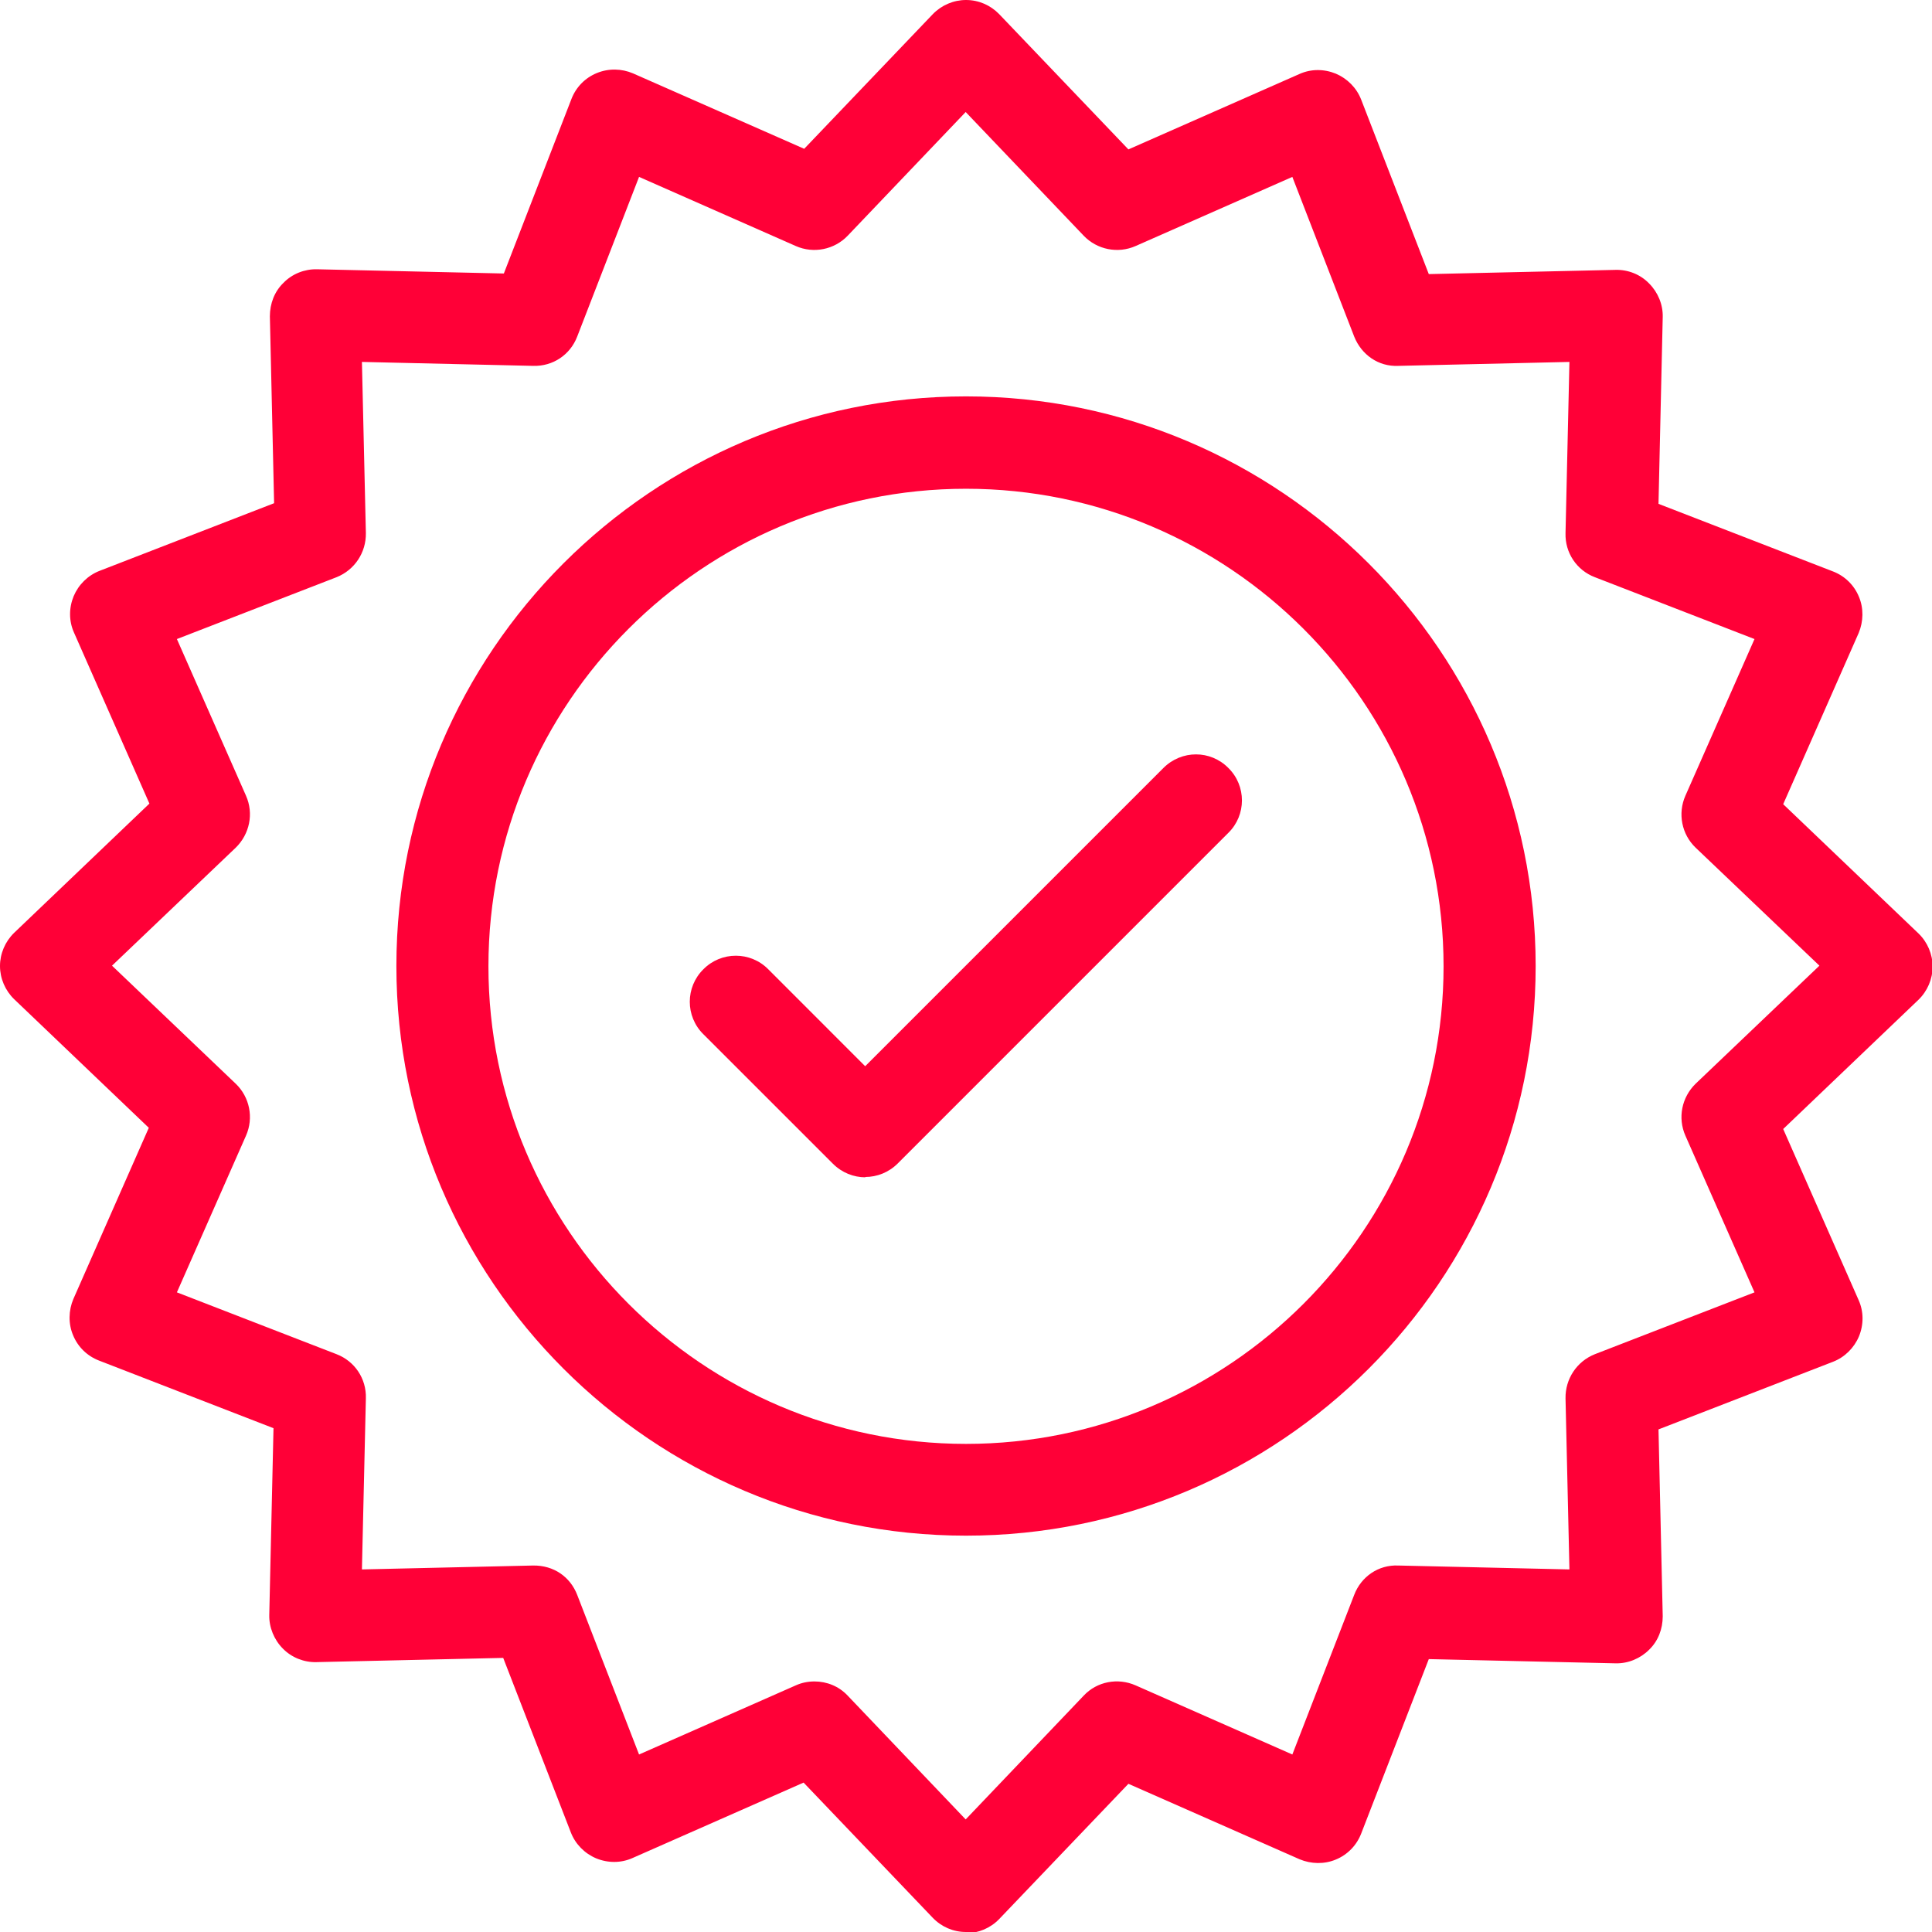 <svg xmlns:xlink="http://www.w3.org/1999/xlink" width="48" height="48" viewBox="0 0 48 48" fill="none" xmlns="http://www.w3.org/2000/svg" data-di-res-id="dc925ce6-86fd9267" data-di-rand="1732566468417">\n        <mask id="mask0_6169_15294" style="mask-type:alpha" maskUnits="userSpaceOnUse" x="0" y="0" width="48" height="48" fill="none">\n        <rect width="48" height="48" fill="#141928"></rect>\n        </mask>\n        <g mask="url(#mask0_6169_15294)" fill="none">\n        </g>\n        <g clip-path="url(#clip0_6169_15294)" fill="none">\n        <path d="M24 48C23.685 48 23.392 47.873 23.175 47.648L19.965 44.288L15.713 46.163C15.428 46.29 15.105 46.29 14.812 46.17C14.527 46.05 14.295 45.818 14.182 45.525L12.502 41.19L7.86 41.295C7.553 41.303 7.245 41.182 7.027 40.958C6.81 40.74 6.683 40.432 6.69 40.125L6.795 35.483L2.46 33.803C2.167 33.69 1.935 33.465 1.815 33.172C1.695 32.888 1.702 32.557 1.823 32.273L3.697 28.02L0.352 24.825C0.128 24.608 0 24.308 0 24C0 23.692 0.128 23.392 0.352 23.175L3.712 19.965L1.837 15.713C1.71 15.428 1.71 15.105 1.83 14.812C1.95 14.527 2.183 14.295 2.475 14.182L6.81 12.502L6.705 7.86C6.705 7.545 6.817 7.245 7.043 7.027C7.26 6.803 7.567 6.683 7.875 6.69L12.518 6.795L14.197 2.46C14.31 2.167 14.535 1.935 14.828 1.815C15.12 1.695 15.443 1.702 15.727 1.823L19.98 3.697L23.175 0.352C23.392 0.128 23.692 0 24 0C24.315 0 24.608 0.128 24.825 0.352L28.035 3.712L32.288 1.837C32.572 1.71 32.895 1.71 33.188 1.83C33.472 1.95 33.705 2.183 33.818 2.475L35.498 6.81L40.14 6.705C40.447 6.697 40.755 6.817 40.972 7.043C41.19 7.26 41.318 7.567 41.31 7.875L41.205 12.518L45.54 14.197C45.833 14.31 46.065 14.535 46.185 14.828C46.305 15.113 46.297 15.443 46.178 15.727L44.303 19.98L47.663 23.19C47.888 23.407 48.015 23.707 48.015 24.015C48.015 24.323 47.888 24.622 47.663 24.84L44.303 28.05L46.178 32.303C46.305 32.587 46.305 32.91 46.185 33.203C46.065 33.487 45.833 33.72 45.54 33.833L41.205 35.513L41.31 40.155C41.31 40.47 41.197 40.77 40.972 40.987C40.755 41.205 40.447 41.333 40.14 41.325L35.498 41.22L33.818 45.555C33.705 45.847 33.48 46.08 33.188 46.2C32.903 46.32 32.572 46.312 32.288 46.193L28.035 44.318L24.825 47.678C24.608 47.903 24.308 48.03 24 48.03V48ZM20.235 41.775C20.543 41.775 20.843 41.895 21.06 42.127L23.992 45.203L26.925 42.127C27.255 41.775 27.773 41.678 28.215 41.873L32.108 43.59L33.645 39.623C33.818 39.172 34.245 38.873 34.74 38.895L38.992 38.992L38.895 34.74C38.888 34.26 39.172 33.825 39.623 33.645L43.59 32.108L41.873 28.215C41.678 27.773 41.782 27.262 42.127 26.925L45.203 23.992L42.127 21.06C41.782 20.73 41.678 20.212 41.873 19.77L43.59 15.877L39.623 14.34C39.172 14.168 38.88 13.732 38.895 13.245L38.992 8.992L34.74 9.09C34.245 9.113 33.825 8.812 33.645 8.363L32.108 4.395L28.215 6.112C27.773 6.308 27.255 6.202 26.925 5.857L23.992 2.783L21.06 5.857C20.73 6.202 20.212 6.308 19.77 6.112L15.877 4.395L14.34 8.363C14.168 8.812 13.74 9.105 13.245 9.09L8.992 8.992L9.09 13.245C9.098 13.725 8.812 14.16 8.363 14.34L4.395 15.877L6.112 19.77C6.308 20.212 6.202 20.723 5.857 21.06L2.783 23.992L5.857 26.925C6.202 27.255 6.308 27.773 6.112 28.215L4.395 32.108L8.363 33.645C8.812 33.818 9.105 34.252 9.09 34.74L8.992 38.992L13.245 38.895C13.762 38.888 14.168 39.18 14.34 39.623L15.877 43.59L19.77 41.873C19.92 41.805 20.078 41.775 20.235 41.775Z" fill="#FF0037"></path>\n        <path d="M24 38.153C16.2 38.153 9.848 31.808 9.848 24C9.848 16.193 16.2 9.848 24 9.848C31.8 9.848 38.153 16.193 38.153 24C38.153 31.808 31.808 38.153 24 38.153ZM24 12.143C17.46 12.143 12.135 17.468 12.135 24.008C12.135 30.548 17.46 35.873 24 35.873C30.54 35.873 35.865 30.548 35.865 24.008C35.865 17.468 30.54 12.143 24 12.143Z" fill="#FF0037"></path>\n        <path d="M21.503 29.25C21.21 29.25 20.918 29.137 20.693 28.912L17.475 25.695C17.025 25.252 17.025 24.525 17.475 24.082C17.918 23.632 18.645 23.632 19.088 24.082L21.495 26.49L28.905 19.08C29.355 18.63 30.075 18.63 30.518 19.08C30.968 19.522 30.968 20.25 30.518 20.692L22.305 28.905C22.08 29.13 21.788 29.242 21.495 29.242L21.503 29.25Z" fill="#FF0037"></path>\n        </g>\n        <defs>\n        <clipPath id="clip0_6169_15294">\n        <rect width="48" height="48" fill="white"></rect>\n        </clipPath>\n        </defs>\n        </svg>